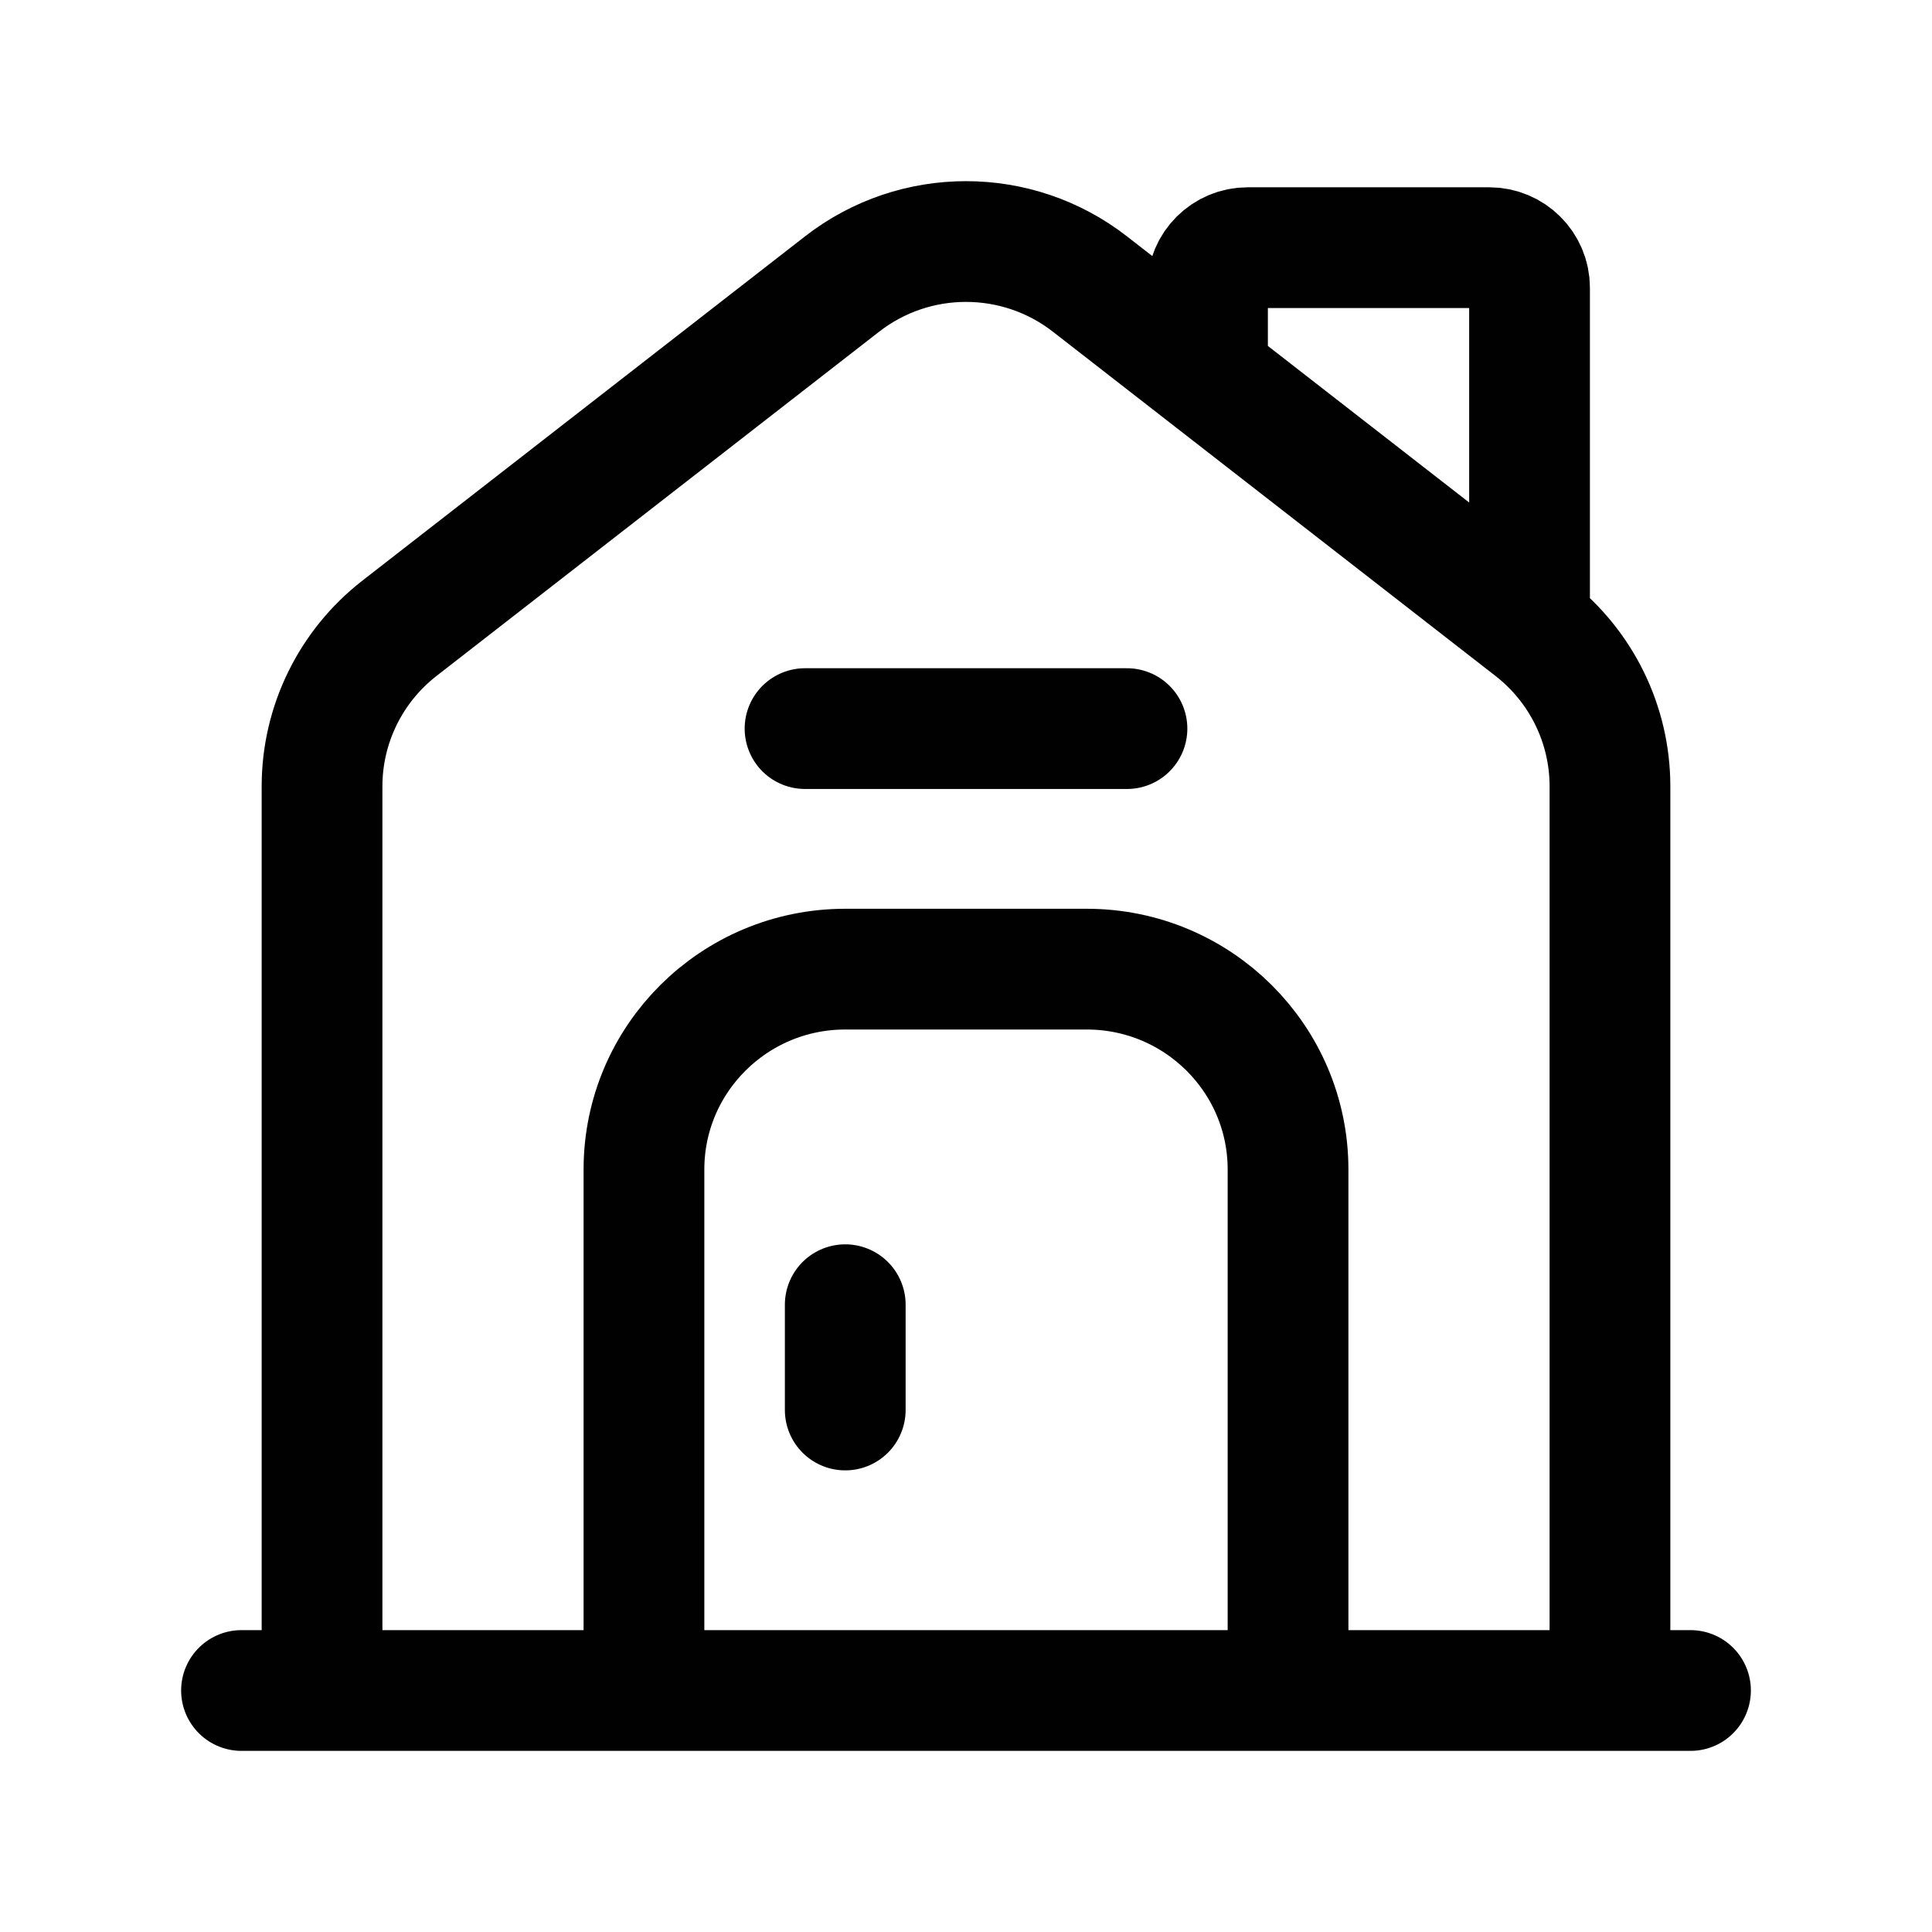 <svg xmlns:xlink="http://www.w3.org/1999/xlink" width="20" height="20" viewBox="0 0 16 16" fill="none" xmlns="http://www.w3.org/2000/svg" class="text-ui-black"><path d="M2.667 14V6.512C2.667 6.001 2.903 5.519 3.307 5.204L6.974 2.352C7.577 1.883 8.423 1.883 9.026 2.352L12.693 5.204C13.097 5.519 13.333 6.001 13.333 6.512V14M2.667 14H13.333M2.667 14H2M13.333 14H14M5.333 14V9.685C5.333 8.769 6.08 8.026 7 8.026H9C9.92 8.026 10.667 8.769 10.667 9.685V14M7 10.805V11.677M6.667 6.034H9.333M10 3.047V2.383C10 2.2 10.149 2.051 10.333 2.051H12.333C12.517 2.051 12.667 2.2 12.667 2.383V5.039" stroke="#010101" stroke-linecap="round" fill="none"></path></svg>
